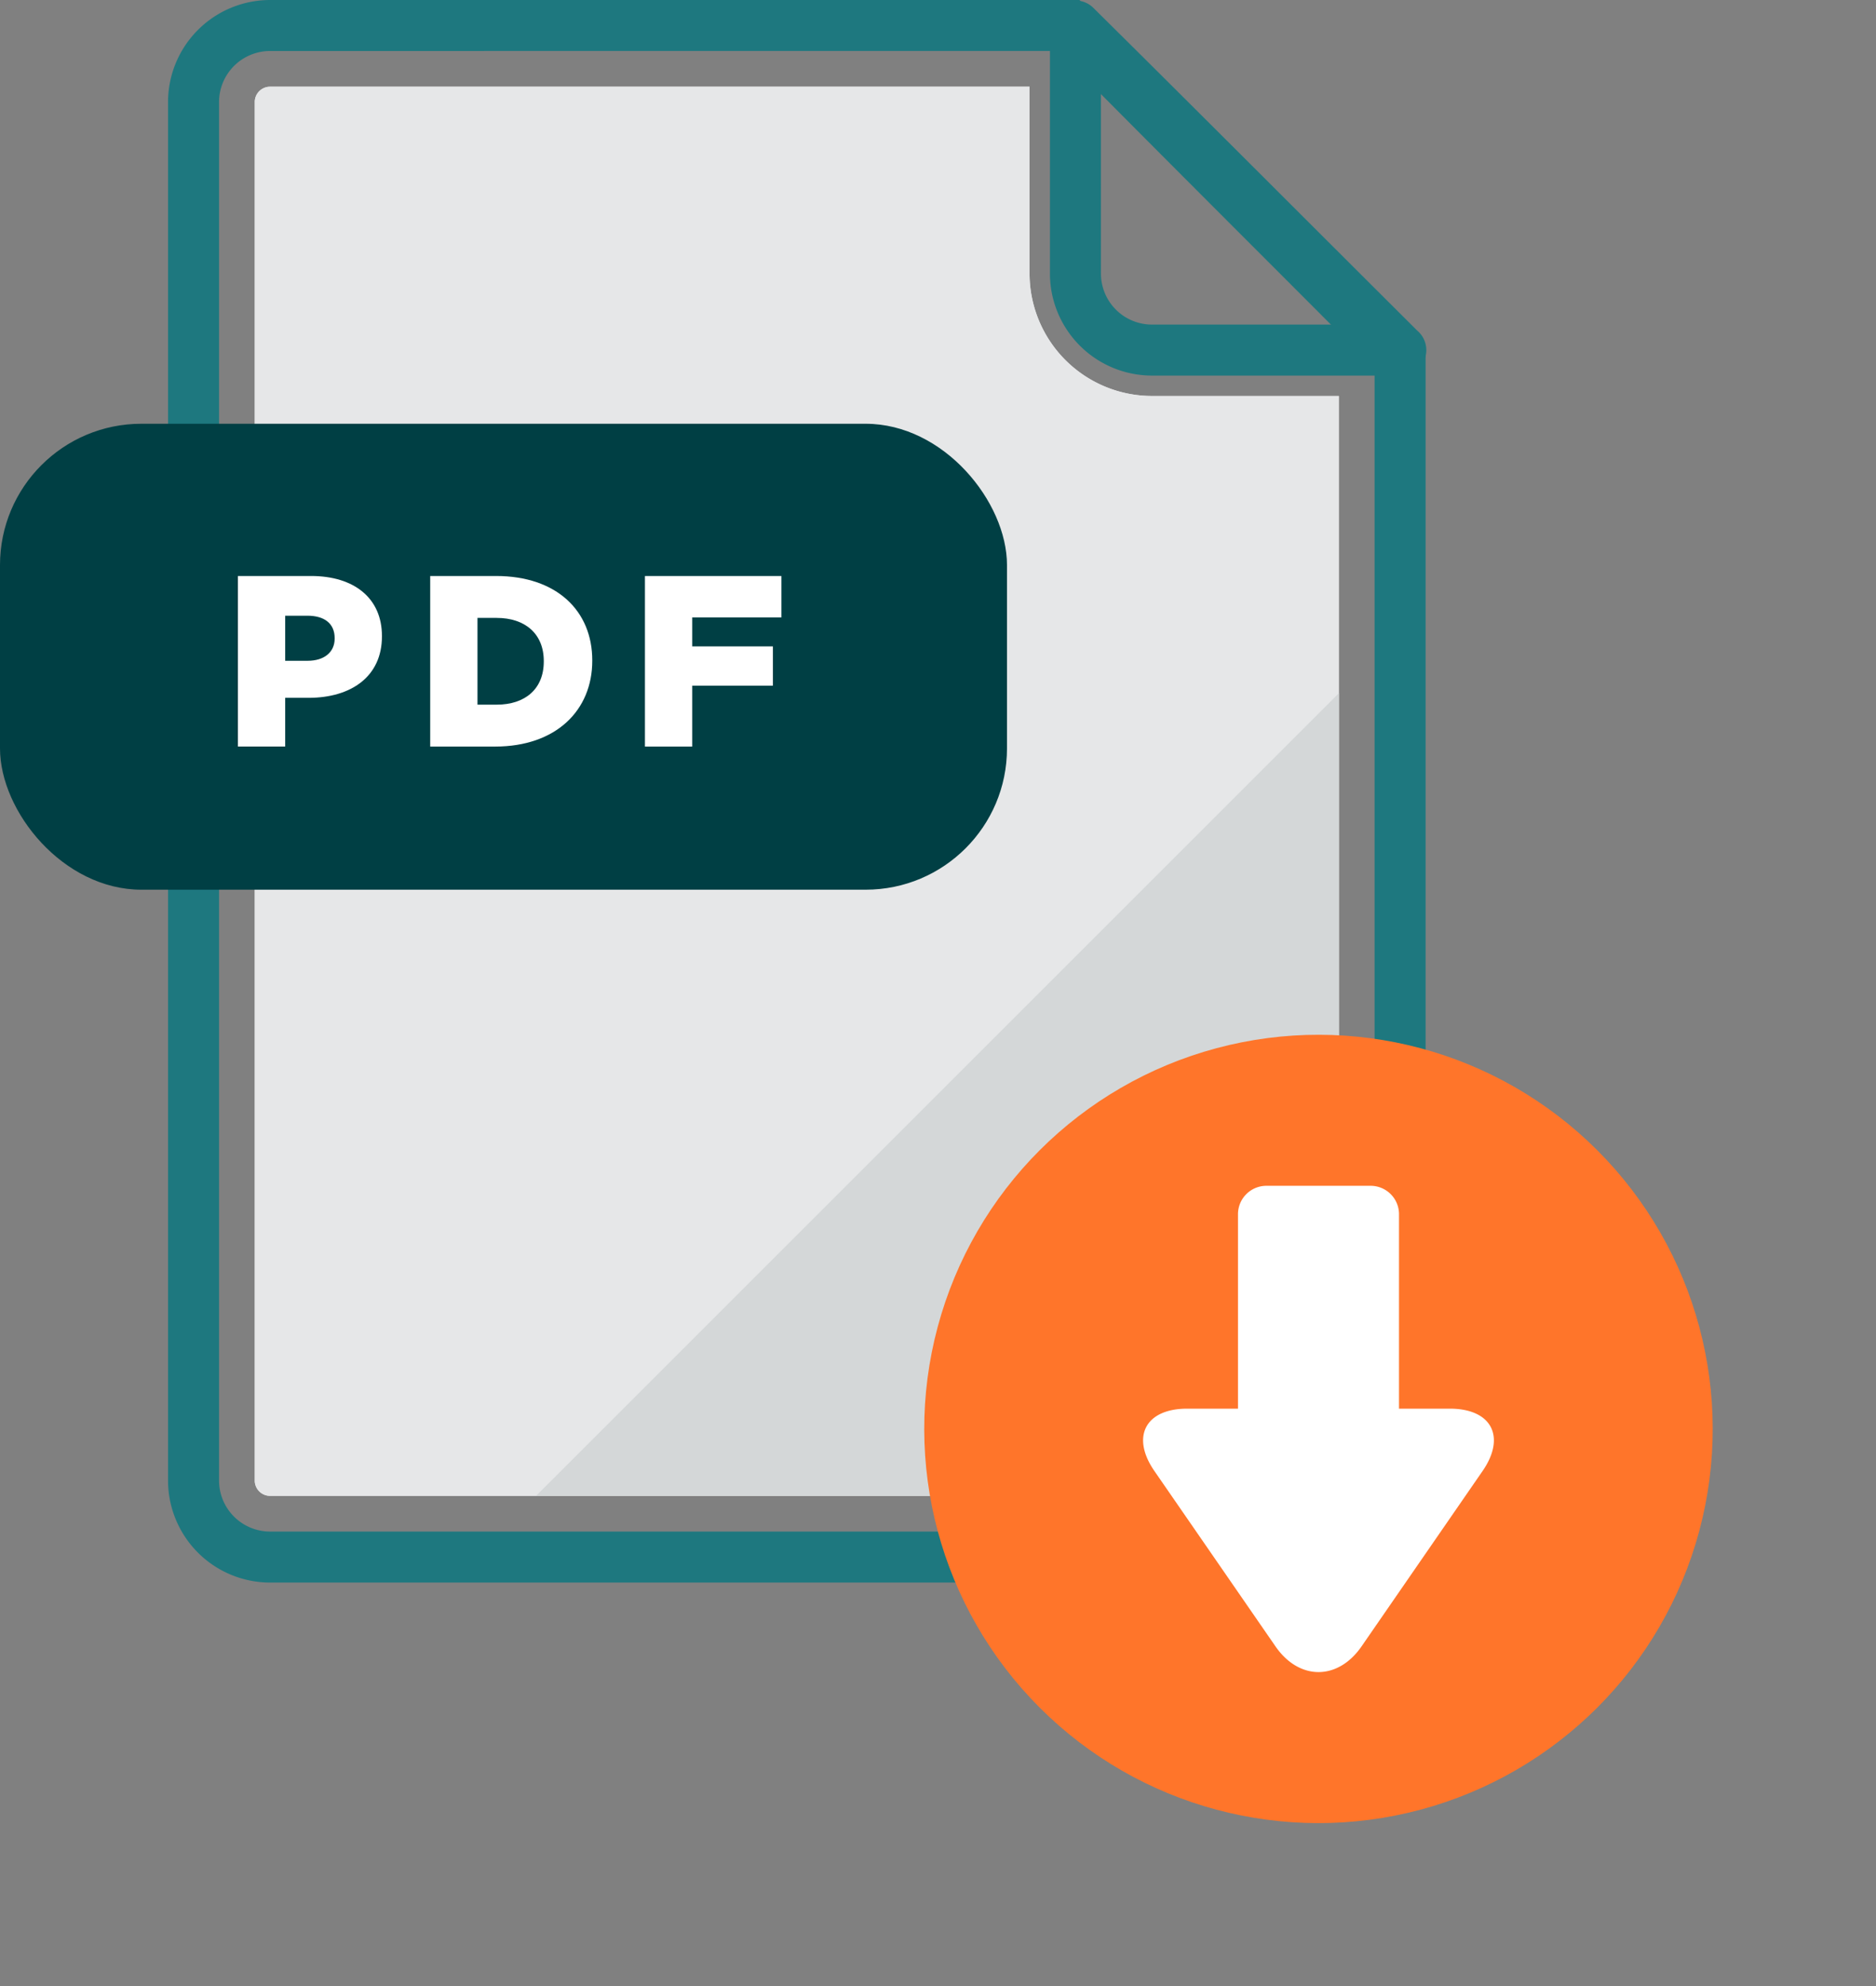 <svg xmlns="http://www.w3.org/2000/svg" width="250.292" height="265.059" viewBox="0 0 250.292 265.059">
  <rect x="0" y="0" width="250.292" height="265.059" fill="#808080" stroke="none"/>
  <g id="Group_705" data-name="Group 705" transform="translate(-532.123 -21.274)">
    <path id="Path_786" data-name="Path 786" d="M784.754,71.427H751.562A13.627,13.627,0,0,1,737.95,57.815V24.786a3.4,3.4,0,0,1,5.8-2.419c9.058,8.965,18.223,18.12,27.086,26.973q8.063,8.055,16.133,16.1a3.4,3.4,0,0,1-2.212,5.988Zm-40-38.476V57.815a6.813,6.813,0,0,0,6.806,6.806h24.944q-5.243-5.23-10.482-10.465C759.054,47.194,751.9,40.045,744.756,32.951Z" transform="translate(-65.746 -0.035)" fill="#1e787f"/>
    <path id="Path_787" data-name="Path 787" d="M719.233,232.449H578.676a13.627,13.627,0,0,1-13.612-13.612V34.886a13.627,13.627,0,0,1,13.612-13.612h107.99l1,1.01c9.122,9.222,18.447,18.555,27.463,27.582q8.368,8.377,16.727,16.765l.991,1V218.838A13.627,13.627,0,0,1,719.233,232.449ZM578.676,28.08a6.814,6.814,0,0,0-6.806,6.806V218.838a6.814,6.814,0,0,0,6.806,6.806H719.233a6.814,6.814,0,0,0,6.806-6.806V70.436q-7.854-7.889-15.727-15.761c-8.693-8.7-17.672-17.692-26.486-26.6Z" transform="translate(-10.522 0)" fill="#1e787f"/>
    <g id="Group_702" data-name="Group 702" transform="translate(566.112 32.844)">
      <g id="Group_700" data-name="Group 700">
        <path id="Path_788" data-name="Path 788" d="M701.768,79.545a16.353,16.353,0,0,1-16.334-16.334V38.274H584.106a2.044,2.044,0,0,0-2.042,2.042V224.268a2.044,2.044,0,0,0,2.042,2.042H724.663a2.044,2.044,0,0,0,2.042-2.042V79.545Z" transform="translate(-582.064 -38.274)" fill="#e6e7e8"/>
      </g>
      <g id="Group_701" data-name="Group 701">
        <path id="Path_789" data-name="Path 789" d="M701.768,79.545a16.353,16.353,0,0,1-16.334-16.334V38.274H584.106a2.044,2.044,0,0,0-2.042,2.042V224.268a2.044,2.044,0,0,0,2.042,2.042H724.663a2.044,2.044,0,0,0,2.042-2.042V79.545Z" transform="translate(-582.064 -38.274)" fill="#e6e7e8"/>
      </g>
    </g>
    <path id="Path_790" data-name="Path 790" d="M688.507,212.994l-51.3,51.3H742.278a2.044,2.044,0,0,0,2.042-2.042V157.181Z" transform="translate(-33.567 -43.412)" fill="#d4d7d8"/>
    <rect id="Rectangle_169" data-name="Rectangle 169" width="134.351" height="62.174" rx="18.86" transform="translate(532.123 77.82)" fill="#003f44"/>
    <g id="Group_703" data-name="Group 703" transform="translate(563.864 98.134)">
      <path id="Path_791" data-name="Path 791" d="M578.762,134.208h9.755c5.755,0,9.461,2.959,9.461,8v.065c0,5.365-4.129,8.193-9.787,8.193H585.07v6.5h-6.308Zm9.3,11.315c2.243,0,3.609-1.17,3.609-2.958V142.5c0-1.951-1.366-2.992-3.642-2.992H585.07v6.015Z" transform="translate(-578.762 -134.208)" fill="#fff"/>
      <path id="Path_792" data-name="Path 792" d="M616.46,134.208h8.779c8.13,0,12.843,4.682,12.843,11.251v.065c0,6.568-4.779,11.445-12.973,11.445H616.46Zm8.877,17.168c3.772,0,6.276-2.081,6.276-5.755v-.065c0-3.642-2.5-5.755-6.276-5.755h-2.569v11.575Z" transform="translate(-590.804 -134.208)" fill="#fff"/>
      <path id="Path_793" data-name="Path 793" d="M658.554,134.208h18.208v5.528h-11.9v3.869h10.763v5.235H664.862v8.128h-6.308Z" transform="translate(-604.249 -134.208)" fill="#fff"/>
    </g>
    <circle id="Ellipse_41" data-name="Ellipse 41" cx="52.597" cy="52.597" r="52.597" transform="translate(633.648 211.95) rotate(-45)" fill="#ff752a"/>
    <g id="Group_704" data-name="Group 704" transform="translate(684.627 179.506)">
      <path id="Path_794" data-name="Path 794" d="M797.136,283.509h-6.783V257.563a3.791,3.791,0,0,0-3.791-3.792h-13.9a3.792,3.792,0,0,0-3.792,3.792v25.946h-6.783c-5.562,0-7.528,3.745-4.368,8.322l16.15,23.394c3.16,4.578,8.331,4.578,11.49,0L801.5,291.832C804.663,287.255,802.7,283.509,797.136,283.509Z" transform="translate(-756.204 -253.771)" fill="#fff"/>
    </g>
  </g>
</svg>
